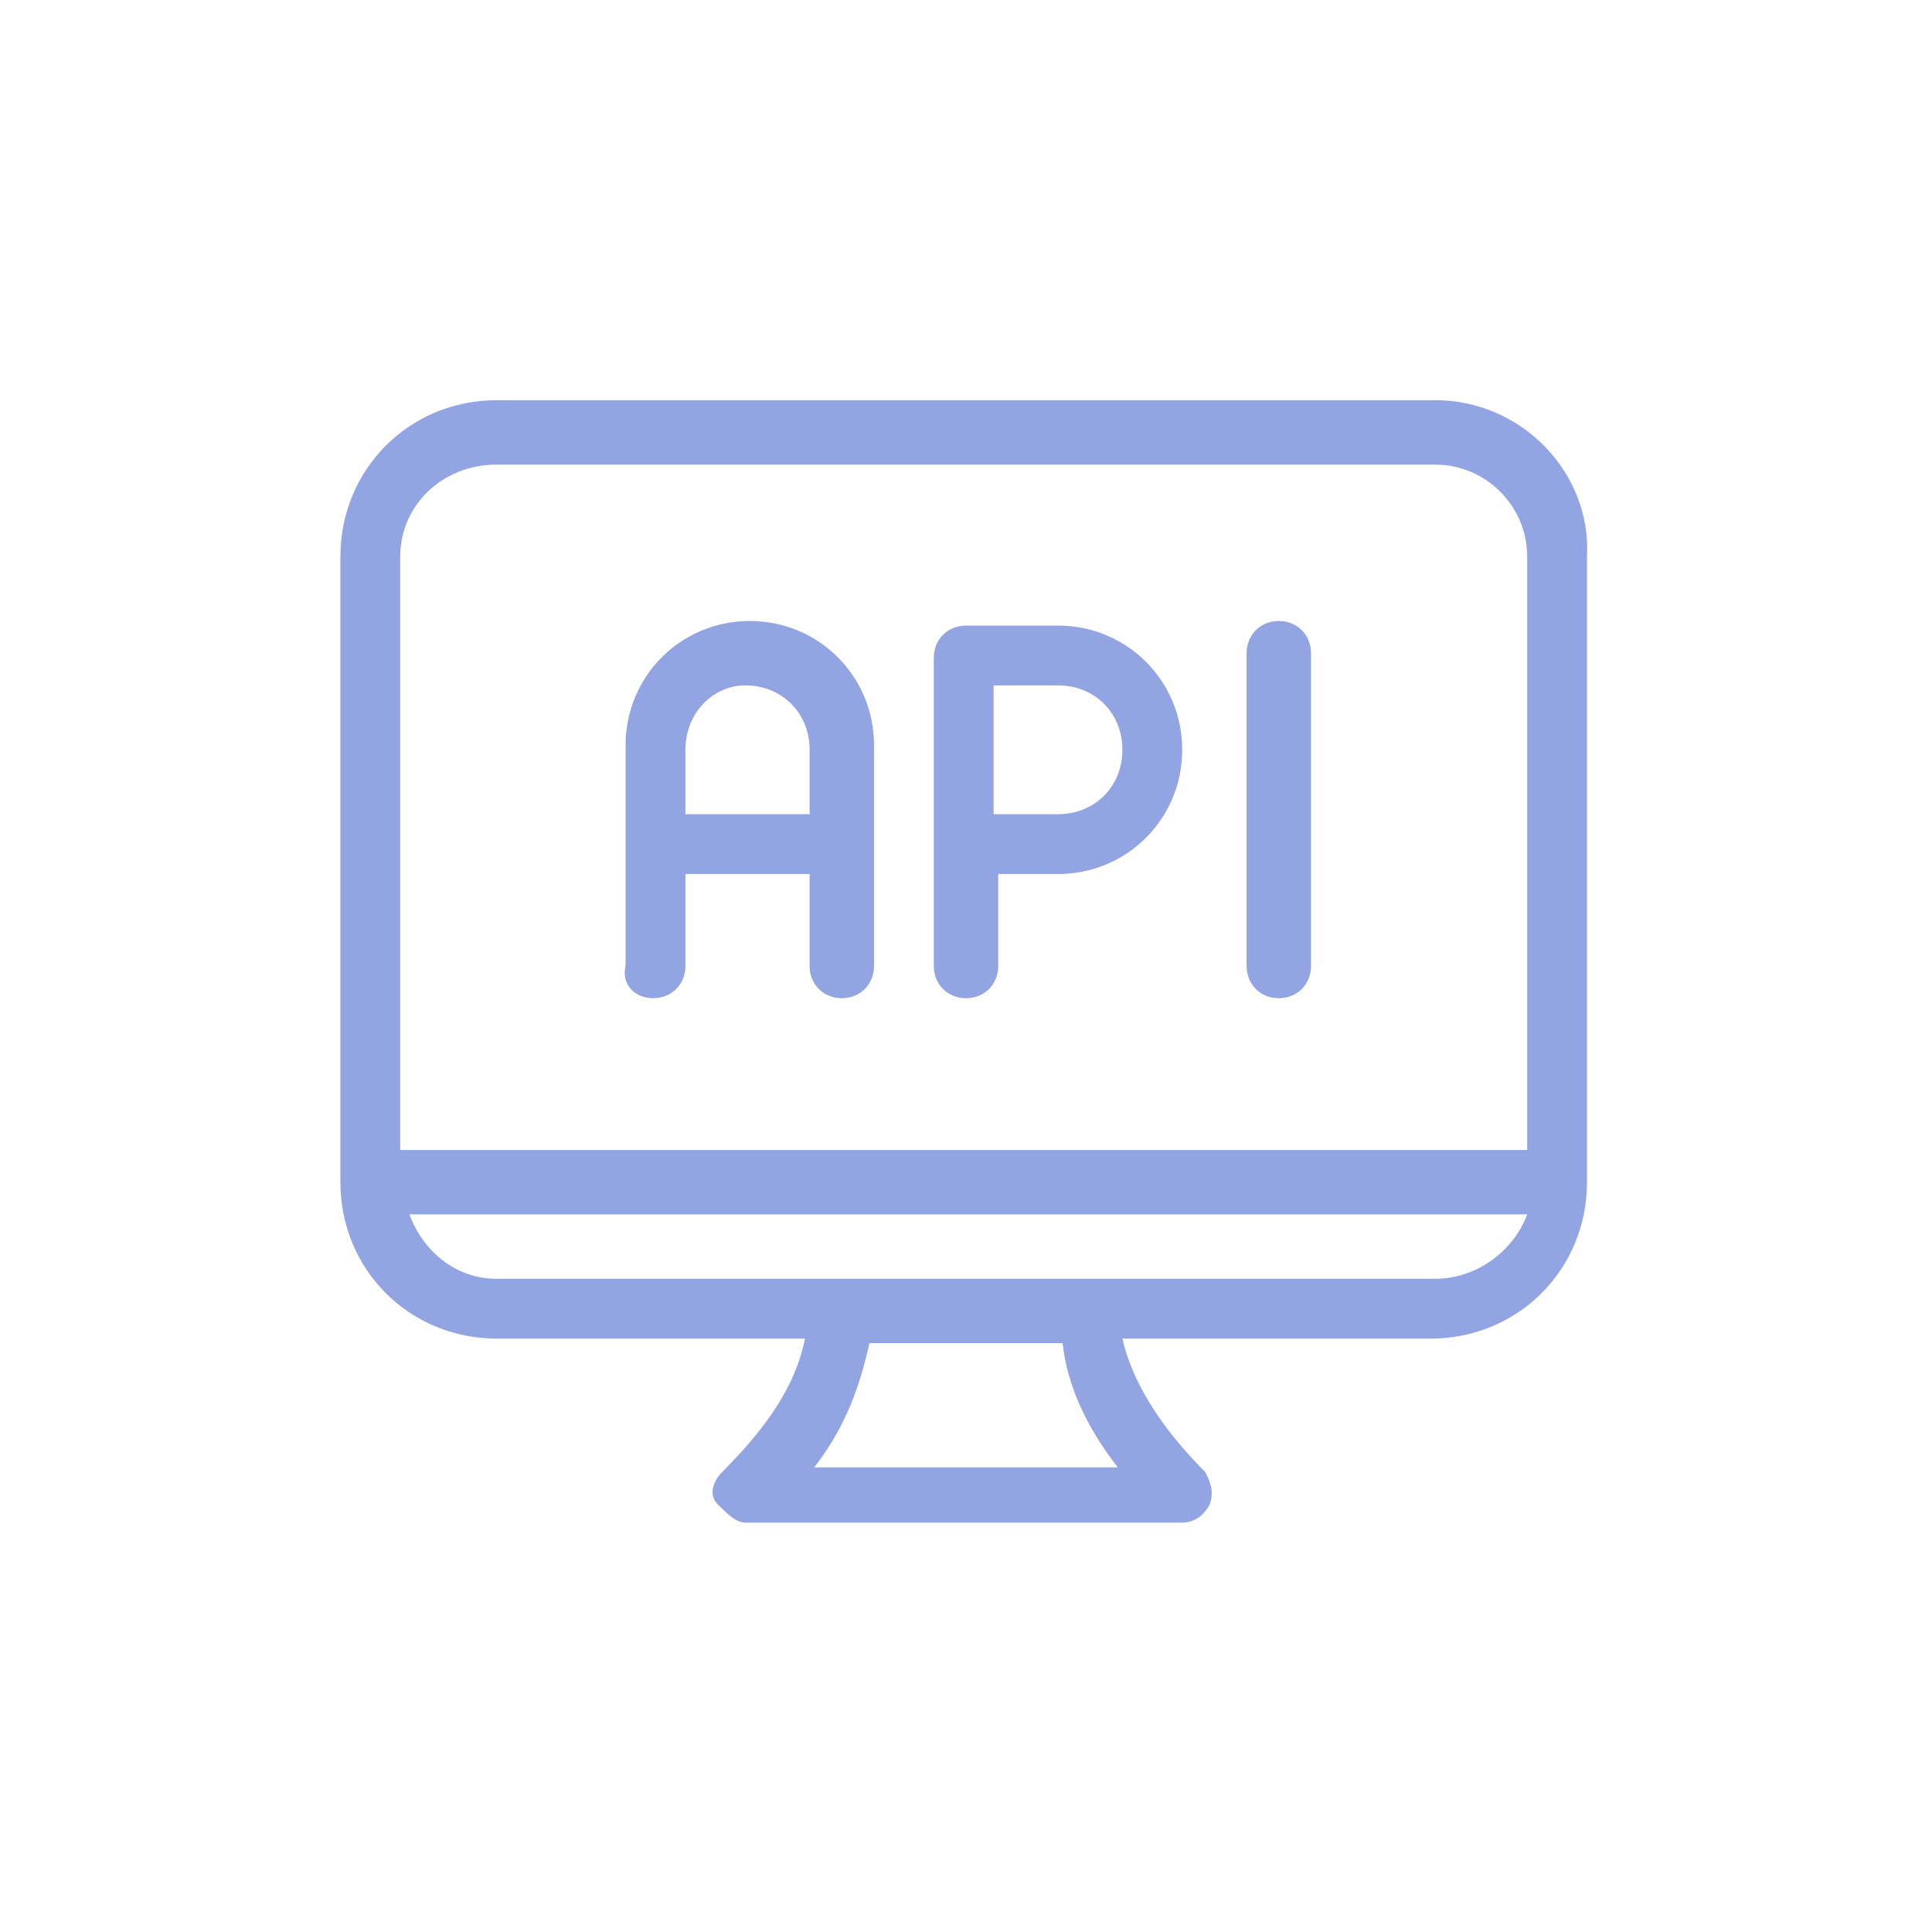 <?xml version="1.0" encoding="UTF-8"?> <!-- Generator: Adobe Illustrator 24.2.0, SVG Export Plug-In . SVG Version: 6.00 Build 0) --> <svg xmlns="http://www.w3.org/2000/svg" xmlns:xlink="http://www.w3.org/1999/xlink" id="Layer_1" x="0px" y="0px" viewBox="0 0 42 42" style="enable-background:new 0 0 42 42;" xml:space="preserve"> <style type="text/css"> .st0{fill:#92A4E2;} </style> <g> <path class="st0" d="M31.2,27.8H10.8c-0.9,0-1.6-0.6-1.9-1.4h24.3C32.9,27.2,32.1,27.8,31.2,27.8 M24.3,31.9h-6.6 c0.7-0.9,1-1.8,1.2-2.7h4.2C23.2,30.1,23.6,31,24.3,31.9 M10.8,10.1h20.4c1.1,0,2,0.9,2,2v12.9H8.7V12.1C8.7,11,9.6,10.1,10.8,10.1 M31.2,8.7H10.8c-1.9,0-3.4,1.5-3.4,3.4v13.6c0,1.9,1.5,3.4,3.4,3.4h6.7c-0.2,1-0.8,1.9-1.8,2.9c-0.2,0.2-0.3,0.5-0.1,0.7 s0.4,0.4,0.6,0.4h9.5c0.3,0,0.5-0.2,0.6-0.4c0.1-0.3,0-0.5-0.1-0.7c-1-1-1.6-2-1.8-2.9h6.7c1.9,0,3.4-1.5,3.4-3.4V12.1 C34.6,10.3,33.1,8.7,31.2,8.7"></path> <path class="st0" d="M16.2,14.9c0.8,0,1.4,0.6,1.4,1.4v1.4h-2.7v-1.4C14.9,15.5,15.5,14.9,16.2,14.9 M14.2,21.7 c0.4,0,0.7-0.3,0.7-0.7v-2h2.7v2c0,0.4,0.3,0.7,0.7,0.7c0.4,0,0.7-0.3,0.7-0.7v-4.8c0-1.5-1.2-2.7-2.7-2.7c-1.5,0-2.7,1.2-2.7,2.7 V21C13.5,21.4,13.8,21.7,14.2,21.7"></path> <path class="st0" d="M21.7,14.9H23c0.8,0,1.4,0.6,1.4,1.4c0,0.8-0.6,1.4-1.4,1.4h-1.4V14.9z M21,21.7c0.4,0,0.7-0.3,0.7-0.7v-2H23 c1.5,0,2.7-1.2,2.7-2.7c0-1.5-1.2-2.7-2.7-2.7h-2c-0.4,0-0.7,0.3-0.7,0.7V21C20.3,21.4,20.6,21.7,21,21.7"></path> <path class="st0" d="M27.8,21.7c0.4,0,0.7-0.3,0.7-0.7v-6.8c0-0.4-0.3-0.7-0.7-0.7c-0.4,0-0.7,0.3-0.7,0.7V21 C27.1,21.4,27.4,21.7,27.8,21.7"></path> </g> </svg> 